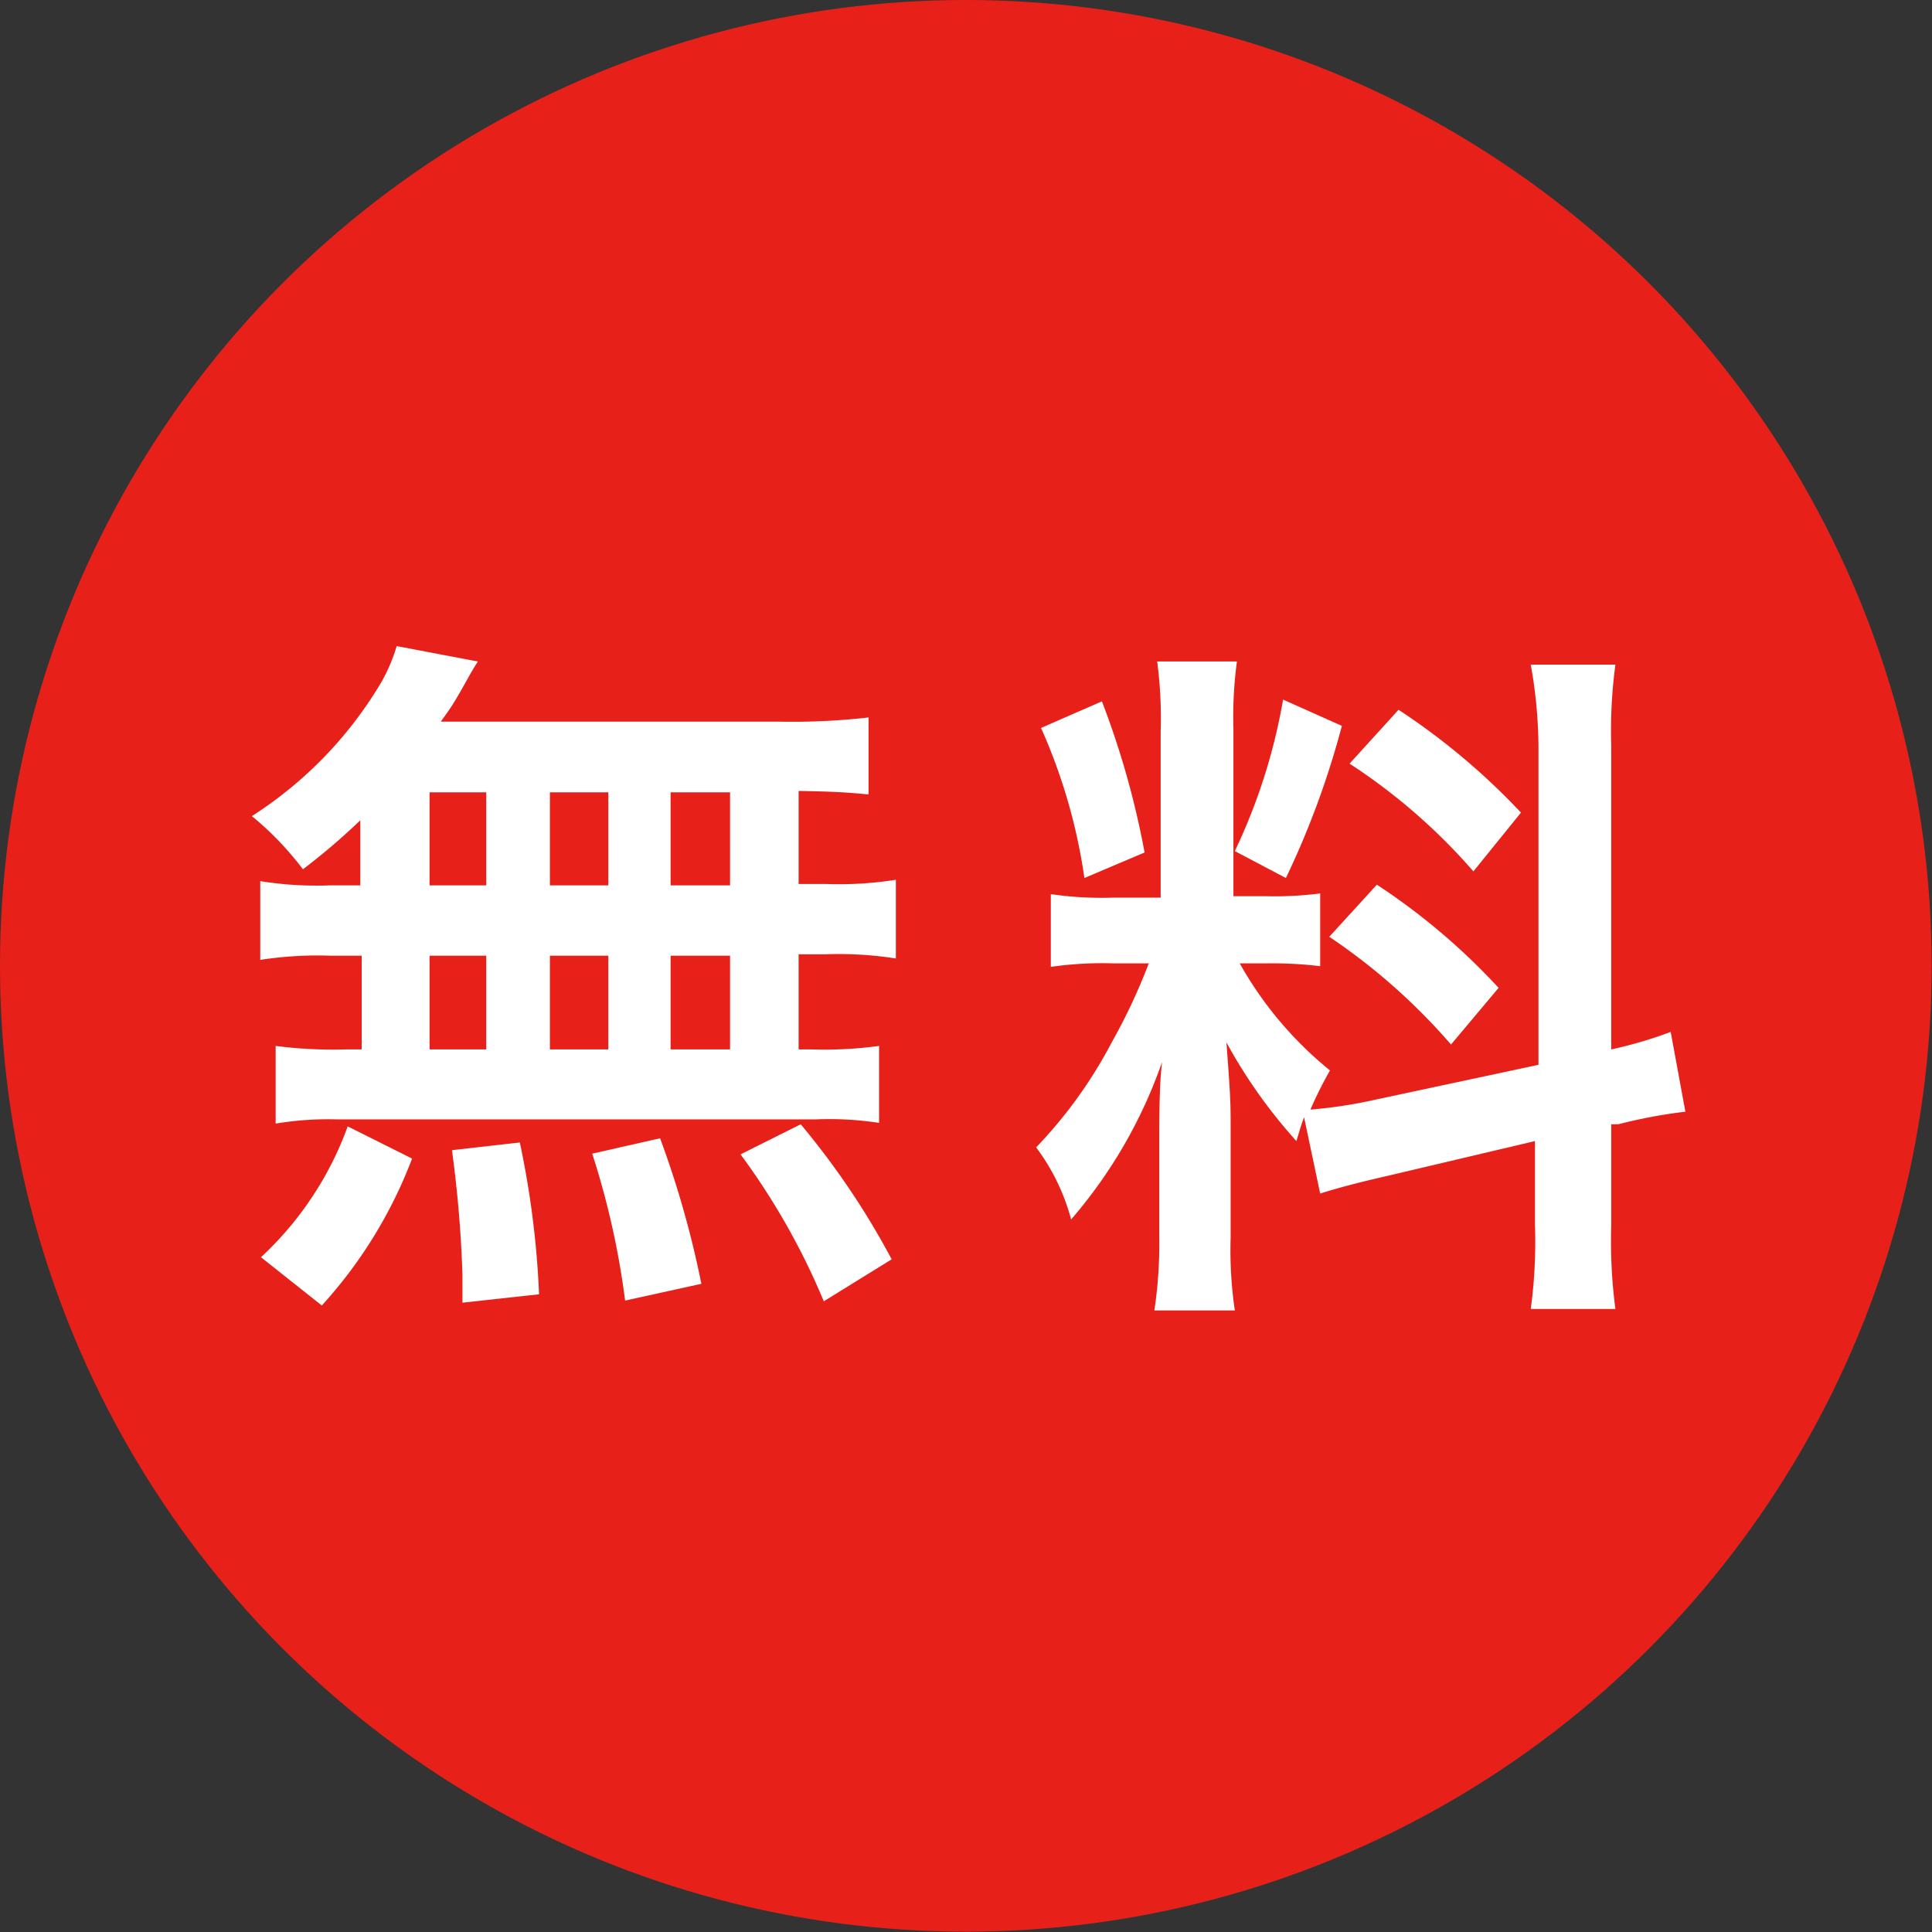 <svg xmlns="http://www.w3.org/2000/svg" viewBox="0 0 55.23 55.23"><rect x="0" y="0" width="55.23" height="55.23" fill="#333333" stroke="none"/><defs><style>.cls-1{fill:#e7211a;}.cls-2{fill:#fff;}</style></defs><g id="レイヤー_2" data-name="レイヤー 2"><g id="インターネット"><circle class="cls-1" cx="27.61" cy="27.61" r="27.61"/><path class="cls-2" d="M10.3,23.45a18.81,18.81,0,0,1-1.64,1.4A8.94,8.94,0,0,0,7.2,23.33a11.5,11.5,0,0,0,3.72-3.86,5,5,0,0,0,.42-1l2.32.44c-.15.24-.15.24-.42.72s-.35.6-.64,1h9.71a19,19,0,0,0,2.52-.12v2.2c-.66-.06-.94-.08-2-.1v2.66h.78a10.38,10.38,0,0,0,2-.12v2.25a10.51,10.51,0,0,0-2-.12h-.78V30h.4a11.54,11.54,0,0,0,1.9-.1v2.2A9.37,9.37,0,0,0,23.31,32H9.66a9.21,9.21,0,0,0-1.78.12V29.9a12.85,12.85,0,0,0,2,.1h.46V27.32H9.44a10.77,10.77,0,0,0-2,.12V25.19a10.38,10.38,0,0,0,2,.12h.86ZM7.46,35.94A9.52,9.52,0,0,0,9.94,32.2l1.84.92a13.17,13.17,0,0,1-2.58,4.2Zm4.82-10.63H13.9V22.65H12.28Zm0,4.69H13.9V27.32H12.28Zm.94,7.24v-.82a34.73,34.73,0,0,0-.3-3.54l1.94-.22A26,26,0,0,1,15.41,37Zm4.17-11.93V22.65H15.72v2.66Zm0,4.69V27.32H15.72V30Zm.48,7.18a23.14,23.14,0,0,0-.94-4.2l1.94-.44a27.72,27.72,0,0,1,1.18,4.16Zm3-11.87V22.65h-1.7v2.66Zm0,4.69V27.32h-1.7V30Zm2.68,7.2A20,20,0,0,0,21.17,33l1.72-.86A22.38,22.38,0,0,1,25.49,36Z"/><path class="cls-2" d="M37.28,31.94c-.1.26-.12.36-.22.68a14.8,14.8,0,0,1-2-2.82c.1,1.36.12,1.64.12,2.28v3.3a11.83,11.83,0,0,0,.12,2.08H33a13,13,0,0,0,.14-2.12V32.76c0-.8,0-1.74.08-2.4a13.81,13.81,0,0,1-2.6,4.5,6,6,0,0,0-1-2.06,13.15,13.15,0,0,0,2.16-3,16.86,16.86,0,0,0,1.06-2.26h-1a10.35,10.35,0,0,0-1.8.1V25.56a9.93,9.93,0,0,0,1.8.1h1.34V20.91a12.37,12.37,0,0,0-.1-2h2.28a11.94,11.94,0,0,0-.1,1.94v4.77h.94a10.13,10.13,0,0,0,1.54-.08v2.08a11.63,11.63,0,0,0-1.58-.08h-.72a10.62,10.62,0,0,0,2.58,3.06,11.66,11.66,0,0,0-.56,1.12,13.39,13.39,0,0,0,1.84-.28l4.68-1V21.29A13.69,13.69,0,0,0,43.76,19h2.42a14.14,14.14,0,0,0-.12,2.3V30a12.2,12.2,0,0,0,1.7-.5l.42,2.28a14.61,14.61,0,0,0-1.92.36l-.2,0v2.92a14.67,14.67,0,0,0,.12,2.36H43.76A14.5,14.5,0,0,0,43.88,35V32.62l-4.24,1c-.88.2-1.46.36-1.9.5ZM31.5,20.05a24.33,24.33,0,0,1,1.22,4.32L31,25.1a16.11,16.11,0,0,0-1.24-4.29Zm6.86.7a24.58,24.58,0,0,1-1.6,4.35l-1.46-.77A16.64,16.64,0,0,0,36.68,20Zm1,4.54a18.64,18.64,0,0,1,3.48,2.95l-1.36,1.62A17.49,17.49,0,0,0,38,26.78Zm.62-5a19.43,19.43,0,0,1,3.5,2.94l-1.36,1.68a16.9,16.9,0,0,0-3.54-3.08Z"/></g></g></svg>